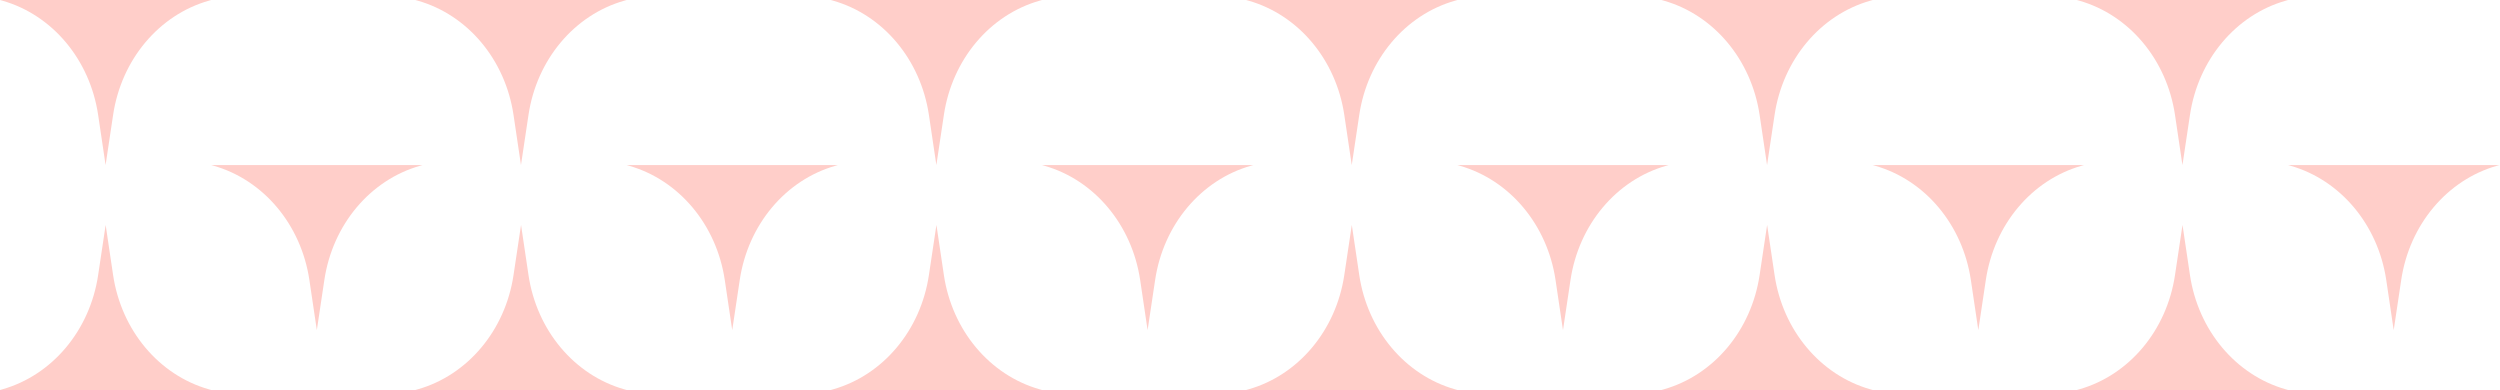 <svg width="500" height="78" fill="none" xmlns="http://www.w3.org/2000/svg"><path d="M42.25 0l-.466.133C31.777 2.977 24.268 11.935 22.62 22.992l-1.502 10.02-1.488-10.02C17.982 11.934 10.473 2.977.465.132L0 0h42.25zM0 78l.465-.133c10.008-2.844 17.517-11.802 19.165-22.859l1.501-10.02 1.489 10.02c1.648 11.057 9.157 20.015 19.164 22.86l.465.132H0zm84.499-44.987l-.465.133C74.026 35.99 66.517 44.947 64.869 56.005l-1.502 10.02-1.488-10.02c-1.648-11.058-9.157-20.015-19.164-22.86l-.466-.132H84.5zM125.326 0l-.465.133c-10.007 2.844-17.516 11.802-19.164 22.859l-1.502 10.02-1.489-10.02C101.058 11.934 93.549 2.977 83.542.132L83.077 0h42.249zM83.077 78l.465-.133c10.007-2.844 17.516-11.802 19.164-22.859l1.502-10.02 1.489 10.02c1.648 11.057 9.157 20.015 19.164 22.86l.465.132h-42.25zm84.499-44.987l-.466.133c-10.007 2.844-17.516 11.801-19.164 22.859l-1.502 10.02-1.488-10.02c-1.648-11.058-9.157-20.015-19.165-22.86l-.465-.132h42.25zM208.403 0l-.465.133c-10.008 2.844-17.517 11.802-19.164 22.859l-1.502 10.02-1.489-10.02c-1.648-11.058-9.157-20.015-19.164-22.86L166.154 0h42.249zm-42.249 78l.465-.133c10.007-2.844 17.516-11.802 19.164-22.859l1.502-10.02 1.489 10.02c1.647 11.057 9.156 20.015 19.164 22.86l.465.132h-42.249zm84.499-44.987l-.466.133c-10.007 2.844-17.516 11.801-19.164 22.859l-1.502 10.02-1.488-10.02c-1.648-11.058-9.157-20.015-19.165-22.86l-.465-.132h42.25zM291.48 0l-.465.133c-10.008 2.844-17.517 11.802-19.165 22.859l-1.501 10.02-1.489-10.02c-1.648-11.058-9.157-20.015-19.164-22.86L249.231 0h42.249zm-42.249 78l.465-.133c10.007-2.844 17.516-11.802 19.164-22.859l1.502-10.02 1.488 10.02c1.648 11.057 9.157 20.015 19.165 22.86l.465.132h-42.249zm84.498-44.987l-.465.133c-10.007 2.844-17.516 11.801-19.164 22.859l-1.502 10.02-1.488-10.02c-1.648-11.058-9.157-20.015-19.165-22.86l-.465-.132h42.249zM374.544 0l-.466.133c-10.007 2.844-17.516 11.802-19.164 22.859l-1.502 10.02-1.488-10.02c-1.648-11.058-9.157-20.015-19.165-22.86L332.294 0h42.25zm-42.25 78l.465-.133c10.008-2.844 17.517-11.802 19.165-22.859l1.501-10.02 1.489 10.02c1.648 11.057 9.157 20.015 19.164 22.86l.466.132h-42.25zm84.499-44.987l-.465.133c-10.008 2.844-17.517 11.801-19.165 22.859l-1.501 10.02-1.489-10.02c-1.648-11.058-9.157-20.015-19.164-22.86l-.465-.132h42.249zm83.077 0l-.465.133c-10.008 2.844-17.517 11.801-19.165 22.859l-1.501 10.02-1.489-10.02c-1.648-11.058-9.157-20.015-19.164-22.86l-.466-.132h42.25zM457.62 0l-.465.133c-10.007 2.844-17.516 11.802-19.164 22.859l-1.502 10.02-1.488-10.02c-1.648-11.058-9.157-20.015-19.165-22.86L415.371 0h42.249zm-42.249 78l.465-.133c10.008-2.844 17.517-11.802 19.165-22.859l1.501-10.02 1.489 10.02c1.648 11.057 9.157 20.015 19.164 22.86l.465.132h-42.249z" fill="#FFCEC9"/></svg>